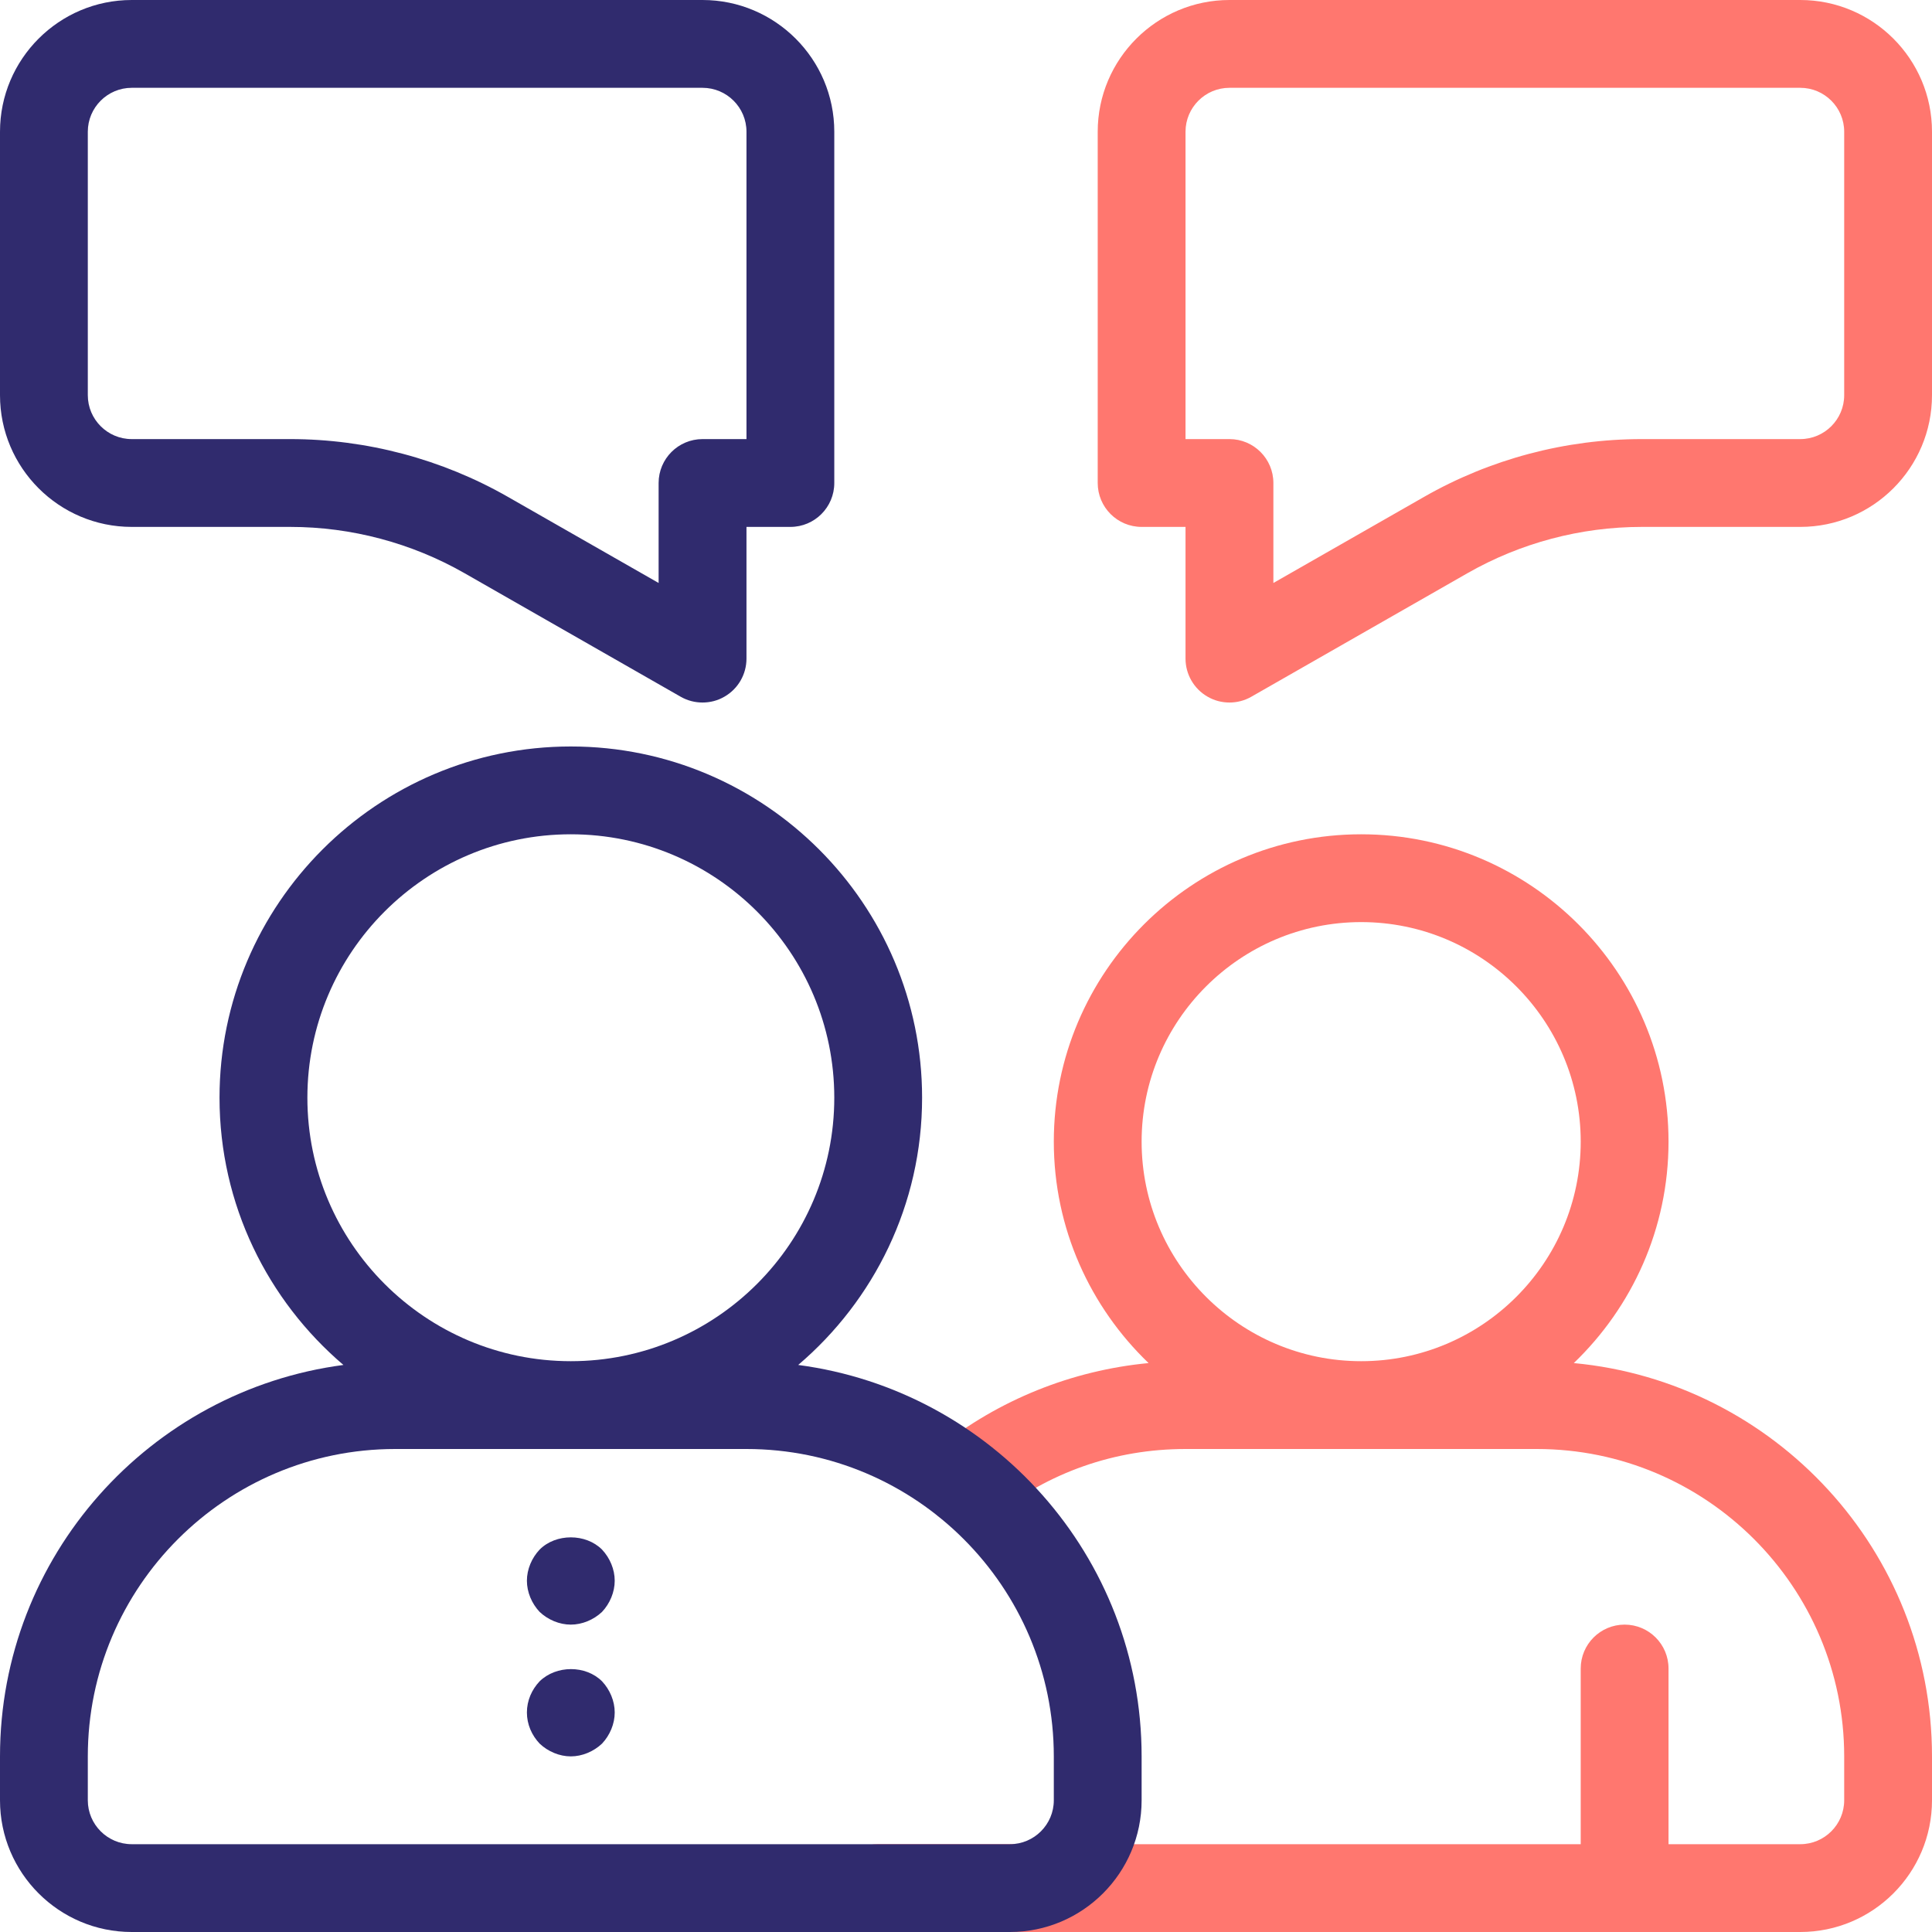 <?xml version="1.0" encoding="UTF-8"?>
<svg width="40px" height="40px" viewBox="0 0 40 40" version="1.1" xmlns="http://www.w3.org/2000/svg" xmlns:xlink="http://www.w3.org/1999/xlink">
    <title>talk</title>
    <g id="Flow-Name-(mobile)" stroke="none" stroke-width="1" fill="none" fill-rule="evenodd">
        <g id="1a-home" transform="translate(-24, -3347)" fill-rule="nonzero">
            <g id="section-3" transform="translate(24, 2688)">
                <g id="4" transform="translate(0, 658.5)">
                    <g id="talk" transform="translate(0, 0.5)">
                        <path d="M37.273,0 L25.455,0 C23.951,0 22.727,1.223 22.727,2.727 L22.727,10 C22.727,10.502 23.134,10.909 23.636,10.909 L24.545,10.909 L24.545,13.636 C24.545,13.96 24.718,14.26 24.998,14.422 C25.139,14.505 25.297,14.545 25.455,14.545 C25.61,14.545 25.766,14.506 25.906,14.426 L30.383,11.867 C31.479,11.241 32.727,10.909 33.991,10.909 L37.273,10.909 C38.777,10.909 40,9.686 40,8.182 L40,2.727 C40,1.223 38.777,0 37.273,0 Z M38.182,8.182 C38.182,8.683 37.774,9.091 37.273,9.091 L33.991,9.091 C32.411,9.091 30.851,9.505 29.481,10.289 L26.364,12.07 L26.364,10 C26.364,9.498 25.957,9.091 25.455,9.091 L24.545,9.091 L24.545,2.727 C24.545,2.226 24.953,1.818 25.455,1.818 L37.273,1.818 C37.774,1.818 38.182,2.226 38.182,2.727 L38.182,8.182 Z M32.584,28.221 C33.79,27.062 34.545,25.437 34.545,23.636 C34.545,20.127 31.691,17.273 28.182,17.273 C24.673,17.273 21.818,20.127 21.818,23.636 C21.818,25.437 22.573,27.062 23.78,28.221 C22.196,28.371 20.675,28.98 19.43,29.977 C19.039,30.292 18.976,30.864 19.29,31.255 C19.604,31.647 20.175,31.709 20.568,31.396 C21.707,30.483 23.082,30 24.545,30 L31.818,30 C35.327,30 38.182,32.855 38.182,36.364 L38.182,37.273 C38.182,37.774 37.774,38.182 37.273,38.182 L34.545,38.182 L34.545,34.545 C34.545,34.043 34.138,33.636 33.636,33.636 C33.134,33.636 32.727,34.043 32.727,34.545 L32.727,38.182 L18.182,38.182 C17.68,38.182 17.273,38.589 17.273,39.091 C17.273,39.593 17.68,40 18.182,40 L37.273,40 C38.777,40 40,38.777 40,37.273 L40,36.364 C40,32.111 36.737,28.609 32.584,28.221 Z M23.636,23.636 C23.636,21.13 25.676,19.091 28.182,19.091 C30.688,19.091 32.727,21.13 32.727,23.636 C32.727,26.143 30.688,28.182 28.182,28.182 C25.676,28.182 23.636,26.143 23.636,23.636 Z" id="Shape" fill="#FF776F"></path>
                        <path d="M2.727,10.909 L6.009,10.909 C7.273,10.909 8.521,11.241 9.617,11.867 L14.094,14.426 C14.234,14.506 14.39,14.545 14.545,14.545 C14.703,14.545 14.861,14.505 15.002,14.422 C15.282,14.26 15.455,13.96 15.455,13.636 L15.455,10.909 L16.364,10.909 C16.866,10.909 17.273,10.502 17.273,10 L17.273,2.727 C17.273,1.223 16.049,0 14.545,0 L2.727,0 C1.223,0 0,1.223 0,2.727 L0,8.182 C0,9.686 1.223,10.909 2.727,10.909 Z M1.818,2.727 C1.818,2.226 2.226,1.818 2.727,1.818 L14.545,1.818 C15.047,1.818 15.455,2.226 15.455,2.727 L15.455,9.091 L14.545,9.091 C14.043,9.091 13.636,9.498 13.636,10 L13.636,12.07 L10.519,10.289 C9.149,9.505 7.589,9.091 6.009,9.091 L2.727,9.091 C2.226,9.091 1.818,8.683 1.818,8.182 L1.818,2.727 Z M16.526,28.26 C18.093,26.925 19.091,24.942 19.091,22.727 C19.091,18.717 15.828,15.455 11.818,15.455 C7.808,15.455 4.545,18.717 4.545,22.727 C4.545,24.942 5.544,26.925 7.11,28.26 C3.105,28.788 0,32.216 0,36.364 L0,37.273 C0,38.777 1.223,40 2.727,40 L20.909,40 C22.413,40 23.636,38.777 23.636,37.273 L23.636,36.364 C23.636,32.216 20.532,28.788 16.526,28.26 L16.526,28.26 Z M6.364,22.727 C6.364,19.719 8.81,17.273 11.818,17.273 C14.826,17.273 17.273,19.719 17.273,22.727 C17.273,25.735 14.826,28.182 11.818,28.182 C8.81,28.182 6.364,25.735 6.364,22.727 L6.364,22.727 Z M21.818,37.273 C21.818,37.774 21.41,38.182 20.909,38.182 L2.727,38.182 C2.226,38.182 1.818,37.774 1.818,37.273 L1.818,36.364 C1.818,32.855 4.673,30 8.182,30 L15.455,30 C18.964,30 21.818,32.855 21.818,36.364 L21.818,37.273 Z M12.464,32.082 C12.627,32.255 12.727,32.491 12.727,32.727 C12.727,32.963 12.627,33.2 12.464,33.373 C12.291,33.536 12.054,33.636 11.818,33.636 C11.582,33.636 11.345,33.536 11.173,33.373 C11.009,33.2 10.909,32.963 10.909,32.727 C10.909,32.491 11.009,32.255 11.173,32.082 C11.509,31.745 12.127,31.745 12.464,32.082 L12.464,32.082 Z M12.464,34.809 C12.627,34.982 12.727,35.218 12.727,35.455 C12.727,35.691 12.627,35.927 12.464,36.1 C12.291,36.263 12.054,36.364 11.818,36.364 C11.582,36.364 11.345,36.263 11.173,36.1 C11.009,35.927 10.909,35.7 10.909,35.455 C10.909,35.209 11.009,34.982 11.173,34.809 C11.518,34.473 12.127,34.473 12.464,34.809 L12.464,34.809 Z" id="Shape" fill="#302B6E"></path>
                    </g>
                </g>
            </g>
        </g>
    </g>
</svg>
